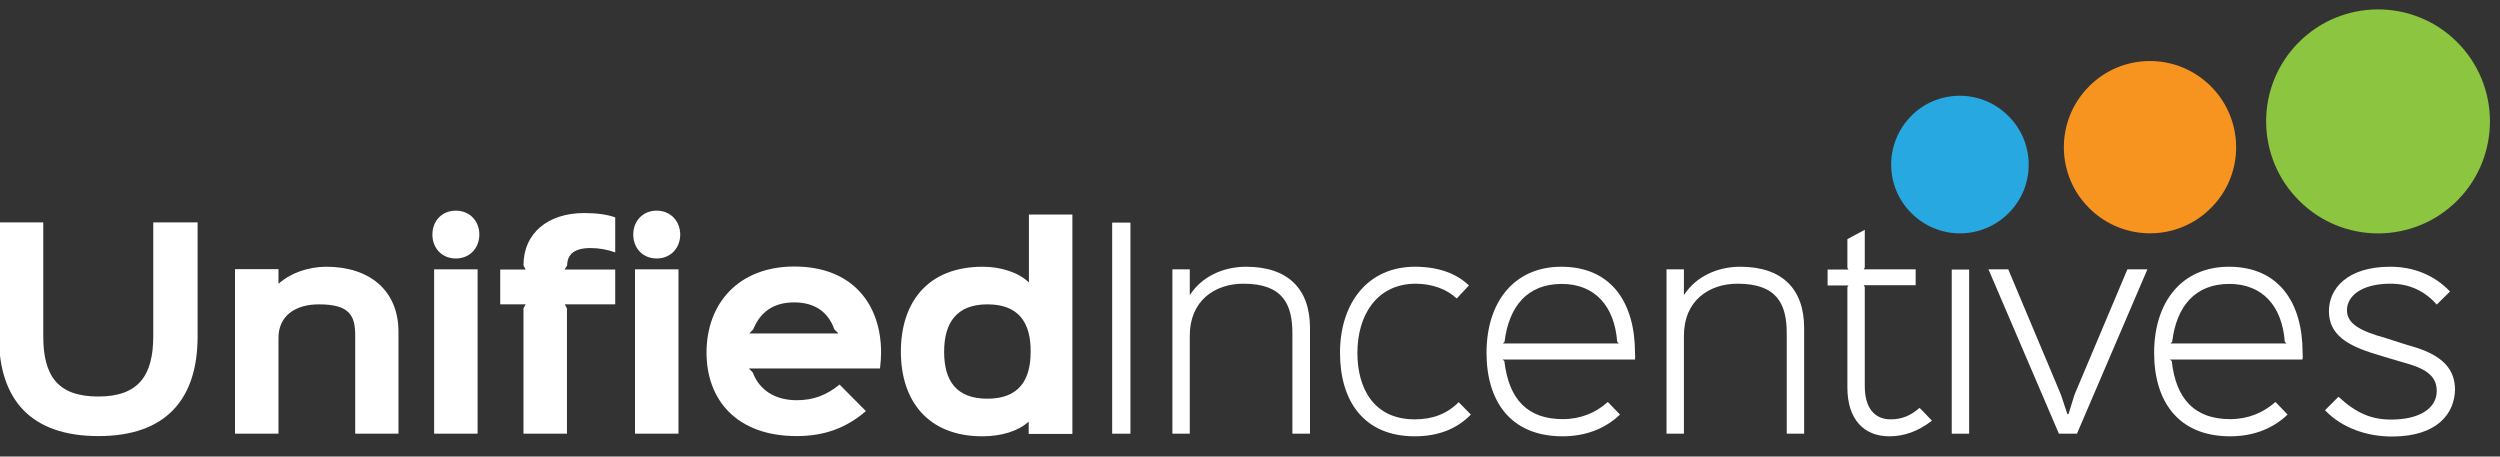 <?xml version="1.0" encoding="utf-8"?>
<!-- Generator: Adobe Illustrator 24.2.3, SVG Export Plug-In . SVG Version: 6.00 Build 0)  -->
<svg version="1.1" id="Layer_1" xmlns="http://www.w3.org/2000/svg" xmlns:xlink="http://www.w3.org/1999/xlink" x="0px" y="0px"
	 viewBox="0 0 115 21" style="enable-background:new 0 0 115 21;" xml:space="preserve">
<rect x="0" y="0" width="115" height="21" fill="#333333" stroke="none"/>
<style type="text/css">
	.st0{fill:#FFFFFF;}
	.st1{fill:#F79420;}
	.st2{fill:#8CC640;}
	.st3{fill:#27A8E0;}
</style>
<g>
	<g>
		<path class="st0" d="M9.09,15.47c0,2.9-1.46,4.59-4.56,4.59c-3.11,0-4.58-1.67-4.58-4.59v-5.24h2.04v5.23
			c0,1.84,0.67,2.78,2.53,2.78c1.84,0,2.53-0.95,2.53-2.78v-5.23h2.04V15.47z"/>
		<path class="st0" d="M18.33,19.95h-1.99v-4.5c0-0.91-0.23-1.45-1.67-1.45c-1.1,0-1.86,0.54-1.86,1.54v4.41h-2v-7.57h2v0.66h0.02
			c0.52-0.47,1.34-0.77,2.18-0.77c2,0,3.32,1.1,3.32,2.99L18.33,19.95z"/>
		<path class="st0" d="M20.97,11.89c-0.65,0-1.08-0.48-1.08-1.1c0-0.62,0.43-1.1,1.08-1.1c0.64,0,1.08,0.48,1.08,1.1
			C22.05,11.41,21.61,11.89,20.97,11.89z M21.97,19.95h-2v-7.56h2V19.95z"/>
		<path class="st0" d="M28.29,14h-2.31l0.1,0.19v5.76h-2v-5.77l0.1-0.18h-1.17v-1.6h1.17l-0.1-0.19c0-1.49,1.13-2.41,2.79-2.41
			c0.6,0,1.07,0.07,1.43,0.2v1.61c-0.36-0.13-0.74-0.2-1.14-0.2c-0.75,0-1.07,0.3-1.07,0.8l-0.12,0.19h2.33V14z"/>
		<path class="st0" d="M30.21,11.89c-0.65,0-1.08-0.48-1.08-1.1c0-0.62,0.43-1.1,1.08-1.1c0.63,0,1.08,0.48,1.08,1.1
			C31.29,11.41,30.85,11.89,30.21,11.89z M31.21,19.95h-2v-7.56h2V19.95z"/>
		<path class="st0" d="M40.48,16.95h-6.03l0.18,0.19c0.29,0.77,0.98,1.27,2.02,1.27c0.76,0,1.37-0.23,1.97-0.72l1.21,1.22
			c-0.9,0.78-1.92,1.15-3.18,1.15c-2.79,0-4.15-1.69-4.15-3.84c0-2.27,1.48-3.96,4.04-3.96c2.69,0,3.99,1.75,3.99,3.96
			C40.53,16.42,40.51,16.71,40.48,16.95z M38.57,15.34l-0.19-0.19c-0.28-0.79-0.89-1.24-1.85-1.24c-0.98,0-1.57,0.47-1.88,1.24
			l-0.18,0.19H38.57z"/>
		<path class="st0" d="M49.32,19.96h-2v-0.55h-0.02c-0.45,0.41-1.22,0.66-2.11,0.66c-2.51,0-3.75-1.64-3.75-3.89
			s1.21-3.91,3.77-3.91c0.85,0,1.67,0.28,2.1,0.71h0.02V9.87h2V19.96z M45.42,14c-1.41,0-1.99,0.84-1.99,2.18s0.56,2.16,1.99,2.16
			c1.43,0,1.99-0.83,1.99-2.16C47.42,14.84,46.86,14,45.42,14z"/>
		<path class="st0" d="M52,19.95h-0.84v-9.71H52V19.95z"/>
		<path class="st0" d="M60.25,19.95h-0.8v-4.62c0-1.31-0.42-2.28-2.25-2.28c-1.33,0-2.47,0.79-2.47,2.39v4.51h-0.8v-7.56h0.8v1.16
			h0.02c0.53-0.82,1.51-1.28,2.57-1.28c1.92,0,2.94,1.01,2.94,2.82V19.95z"/>
		<path class="st0" d="M67.66,19.07c-0.65,0.67-1.52,1-2.58,1c-2.34,0-3.44-1.62-3.44-3.84c0-2.27,1.26-3.96,3.45-3.96
			c1.13,0,1.94,0.34,2.48,0.86l-0.56,0.6c-0.46-0.43-1.13-0.68-1.91-0.68c-1.81,0.02-2.66,1.5-2.66,3.18c0,1.62,0.74,3.06,2.64,3.06
			c0.82,0,1.48-0.25,2.02-0.79L67.66,19.07z"/>
		<path class="st0" d="M75.21,16.54h-6.09l0.08,0.07c0.21,1.79,1.09,2.67,2.69,2.67c0.81,0,1.52-0.29,2.07-0.79l0.56,0.58
			c-0.68,0.65-1.58,1-2.64,1c-2.4,0-3.5-1.62-3.5-3.84c0-2.34,1.27-3.96,3.44-3.96c2.29,0,3.39,1.64,3.39,3.96
			C75.22,16.36,75.22,16.45,75.21,16.54z M74.47,15.8l-0.08-0.08c-0.12-1.63-1.02-2.66-2.55-2.66c-1.58,0-2.43,1.03-2.63,2.66
			l-0.08,0.08H74.47z"/>
		<path class="st0" d="M82.99,19.95h-0.8v-4.62c0-1.31-0.42-2.28-2.26-2.28c-1.33,0-2.47,0.79-2.47,2.39v4.51h-0.8v-7.56h0.8v1.16
			h0.02c0.53-0.82,1.51-1.28,2.57-1.28c1.92,0,2.94,1.01,2.94,2.82V19.95z"/>
		<path class="st0" d="M88.87,19.35c-0.62,0.48-1.26,0.72-1.96,0.72c-1.17,0-1.93-0.78-1.93-2.24v-4.62l0.05-0.08h-0.96v-0.73h0.96
			l-0.05-0.08V11l0.8-0.43v1.74l-0.05,0.08h2.39v0.73h-2.39l0.05,0.08v4.57c0,0.97,0.43,1.52,1.19,1.52c0.52,0,0.92-0.17,1.33-0.53
			L88.87,19.35z"/>
		<path class="st0" d="M90.58,19.95h-0.8V12.4h0.8V19.95z"/>
		<path class="st0" d="M98.78,12.39l-3.24,7.56h-0.83l-3.24-7.56h0.91l2.42,5.76l0.3,0.9h0.05l0.28-0.9l2.43-5.76H98.78z"/>
		<path class="st0" d="M105.91,16.54h-6.09l0.08,0.07c0.2,1.79,1.09,2.67,2.69,2.67c0.82,0,1.52-0.29,2.08-0.79l0.56,0.58
			c-0.68,0.65-1.58,1-2.64,1c-2.4,0-3.5-1.62-3.5-3.84c0-2.34,1.27-3.96,3.44-3.96c2.29,0,3.39,1.64,3.39,3.96
			C105.93,16.36,105.93,16.45,105.91,16.54z M105.18,15.8l-0.08-0.08c-0.12-1.63-1.02-2.66-2.55-2.66c-1.58,0-2.43,1.03-2.63,2.66
			l-0.08,0.08H105.18z"/>
		<path class="st0" d="M110.03,20.08c-1.12,0-2.28-0.37-3.08-1.21l0.62-0.62c0.82,0.76,1.52,1.05,2.42,1.05
			c1.36,0,2.1-0.55,2.1-1.31c0-0.62-0.38-1-1.44-1.29c-0.16-0.04-1.18-0.35-1.34-0.4c-1.33-0.4-2.18-0.9-2.18-1.99
			c0-1.03,0.84-2.04,2.82-2.04c1.1,0,2.05,0.4,2.75,1.14l-0.61,0.6c-0.53-0.6-1.22-0.96-2.13-0.96c-1.32,0-2,0.56-2,1.22
			c0,0.61,0.58,0.95,1.78,1.28c0.16,0.05,1.04,0.34,1.21,0.38c1.46,0.42,1.98,1.09,1.98,2C112.91,18.99,112.15,20.08,110.03,20.08z"
			/>
	</g>
	<g>
		<path class="st1" d="M101.72,9.55c-1.53,1.56-4.04,1.58-5.6,0.04c-1.56-1.53-1.58-4.04-0.04-5.6c1.53-1.56,4.04-1.58,5.6-0.04
			S103.26,8,101.72,9.55z"/>
		<path class="st2" d="M113.06,9.2c-2,2.03-5.26,2.05-7.28,0.05c-2.03-2-2.05-5.26-0.06-7.28c2-2.03,5.26-2.05,7.28-0.06
			C115.03,3.91,115.05,7.17,113.06,9.2z"/>
		<path class="st3" d="M92.41,9.79c-1.23,1.25-3.23,1.26-4.47,0.03C86.69,8.6,86.68,6.6,87.9,5.35c1.22-1.25,3.23-1.26,4.47-0.03
			C93.62,6.54,93.64,8.55,92.41,9.79z"/>
	</g>
</g>
</svg>
